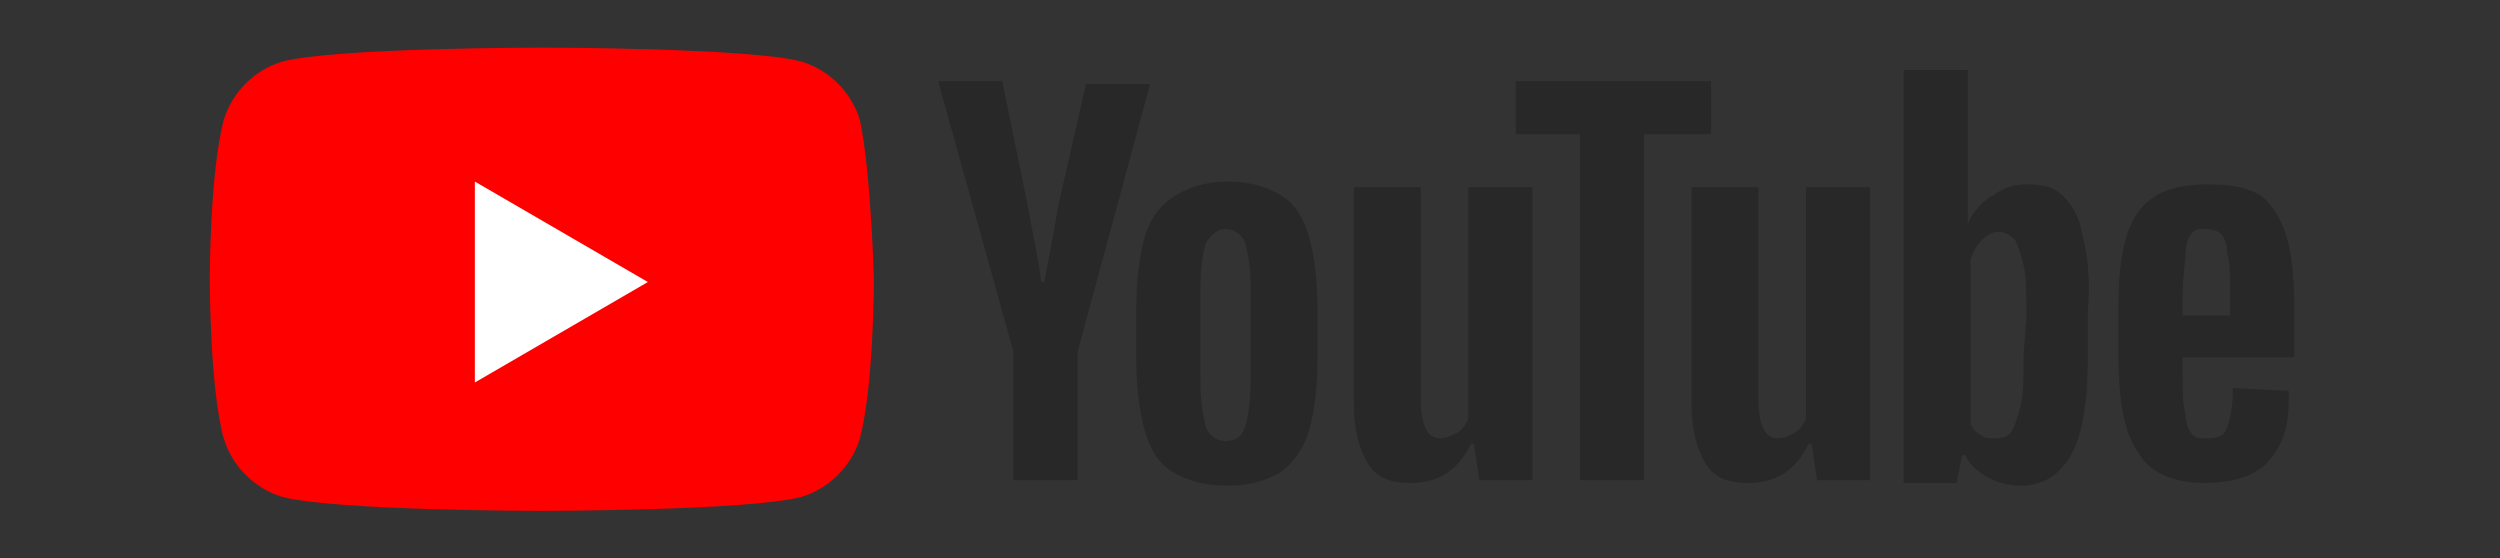 <?xml version="1.0" encoding="utf-8"?>
<!-- Generator: Adobe Illustrator 24.3.0, SVG Export Plug-In . SVG Version: 6.00 Build 0)  -->
<svg version="1.1" id="Layer_1" xmlns="http://www.w3.org/2000/svg" xmlns:xlink="http://www.w3.org/1999/xlink" x="0px" y="0px"
	 viewBox="0 0 512 114.3" style="enable-background:new 0 0 512 114.3;" xml:space="preserve">
<rect x="0" y="0" width="512" height="114.3" fill="#333333" stroke="none"/>
<style type="text/css">
	.st0{fill:#FF0000;}
	.st1{fill:#FFFFFF;}
	.st2{fill:#282828;}
</style>
<g transform="matrix(5.715, 0, 0, 5.715, 409.289, 277.787)">
	<g>
		<path class="st0" d="M-40.8-44.3c-0.3-1-1.1-1.8-2.1-2.1c-1.9-0.5-9.3-0.5-9.3-0.5s-7.4,0-9.3,0.5c-1,0.3-1.8,1.1-2.1,2.1
			c-0.5,1.9-0.5,5.7-0.5,5.7s0,3.9,0.5,5.7c0.3,1,1.1,1.8,2.1,2.1c1.9,0.5,9.3,0.5,9.3,0.5s7.4,0,9.3-0.5c1-0.3,1.8-1.1,2.1-2.1
			c0.5-1.9,0.5-5.7,0.5-5.7S-40.4-42.4-40.8-44.3z"/>
		<path class="st1" d="M-54.6-34.9l6.2-3.6l-6.2-3.6V-34.9z"/>
	</g>
	<g>
		<g id="youtube-paths">
			<path class="st2" d="M-35.3-36l-2.7-9.7h2.3l0.9,4.4c0.2,1.1,0.4,2,0.5,2.8h0.1c0.1-0.5,0.3-1.5,0.5-2.7l1-4.4h2.3L-33-36v4.6
				h-2.3L-35.3-36L-35.3-36z"/>
			<path class="st2" d="M-29.6-31.7c-0.5-0.3-0.8-0.8-1-1.5c-0.2-0.7-0.3-1.6-0.3-2.7v-1.5c0-1.1,0.1-2,0.3-2.7
				c0.2-0.7,0.6-1.2,1.1-1.5c0.5-0.3,1.1-0.5,1.9-0.5c0.8,0,1.4,0.2,1.9,0.5c0.5,0.3,0.8,0.8,1,1.5c0.2,0.7,0.3,1.6,0.3,2.7v1.5
				c0,1.1-0.1,2-0.3,2.7c-0.2,0.7-0.6,1.2-1,1.5c-0.5,0.3-1.1,0.5-1.9,0.5C-28.5-31.2-29.1-31.4-29.6-31.7z M-27-33.3
				c0.1-0.3,0.2-0.9,0.2-1.7v-3.3c0-0.7-0.1-1.3-0.2-1.6c-0.1-0.3-0.4-0.5-0.7-0.5c-0.3,0-0.5,0.2-0.7,0.5c-0.1,0.3-0.2,0.9-0.2,1.6
				v3.3c0,0.8,0.1,1.3,0.2,1.7c0.1,0.3,0.4,0.5,0.7,0.5C-27.3-32.8-27.1-33-27-33.3z"/>
			<path class="st2" d="M-16.8-31.4h-1.8l-0.2-1.3h-0.1c-0.5,1-1.2,1.4-2.2,1.4c-0.7,0-1.2-0.2-1.5-0.7c-0.3-0.5-0.5-1.2-0.5-2.1
				v-7.8h2.4v7.7c0,0.5,0.1,0.8,0.2,1c0.1,0.2,0.3,0.3,0.5,0.3c0.2,0,0.4-0.1,0.6-0.2c0.2-0.1,0.3-0.3,0.4-0.5v-8.3h2.3V-31.4z"/>
			<path class="st2" d="M-10.4-43.8h-2.3v12.4H-15v-12.4h-2.3v-1.9h7V-43.8z"/>
			<path class="st2" d="M-4.7-31.4h-1.8l-0.2-1.3h-0.1c-0.5,1-1.2,1.4-2.2,1.4c-0.7,0-1.2-0.2-1.5-0.7c-0.3-0.5-0.5-1.2-0.5-2.1
				v-7.8h2.4v7.7c0,0.5,0.1,0.8,0.2,1c0.1,0.2,0.3,0.3,0.5,0.3c0.2,0,0.4-0.1,0.6-0.2c0.2-0.1,0.3-0.3,0.4-0.5v-8.3h2.3V-31.4z"/>
			<path class="st2" d="M3-40.2c-0.1-0.7-0.4-1.1-0.7-1.4C2-41.9,1.6-42,1-42c-0.4,0-0.8,0.1-1.2,0.4c-0.4,0.2-0.7,0.6-0.9,1h0v-5.5
				h-2.3v14.8h1.9l0.2-1h0.1c0.2,0.4,0.5,0.6,0.8,0.8c0.4,0.2,0.8,0.3,1.2,0.3c0.8,0,1.4-0.4,1.8-1.1c0.4-0.7,0.6-1.9,0.6-3.4v-1.7
				C3.3-38.6,3.2-39.5,3-40.2z M0.9-35.9c0,0.8,0,1.4-0.1,1.8c-0.1,0.4-0.2,0.7-0.3,0.9c-0.1,0.2-0.3,0.3-0.6,0.3
				c-0.2,0-0.4,0-0.5-0.1c-0.2-0.1-0.3-0.2-0.4-0.4v-5.9c0.1-0.3,0.2-0.5,0.4-0.7c0.2-0.2,0.4-0.3,0.6-0.3c0.2,0,0.4,0.1,0.6,0.3
				c0.1,0.2,0.2,0.5,0.3,0.9c0.1,0.4,0.1,1.1,0.1,1.9L0.9-35.9L0.9-35.9z"/>
			<path class="st2" d="M6.6-35.3c0,0.7,0,1.2,0.1,1.5c0,0.3,0.1,0.6,0.2,0.7c0.1,0.2,0.3,0.2,0.6,0.2c0.4,0,0.6-0.1,0.7-0.4
				c0.1-0.3,0.2-0.7,0.2-1.4l2,0.1c0,0.1,0,0.2,0,0.4c0,1-0.3,1.7-0.8,2.2c-0.5,0.5-1.3,0.7-2.2,0.7c-1.2,0-2-0.4-2.4-1.1
				c-0.5-0.7-0.7-1.9-0.7-3.4v-1.8c0-1.6,0.2-2.7,0.7-3.4C5.5-41.7,6.3-42,7.5-42c0.8,0,1.4,0.1,1.9,0.4c0.4,0.3,0.7,0.8,0.9,1.4
				c0.2,0.6,0.3,1.5,0.3,2.6v1.8H6.6V-35.3z M6.9-40.2c-0.1,0.1-0.2,0.4-0.2,0.7c0,0.3-0.1,0.8-0.1,1.5v0.7h1.7V-38
				c0-0.7,0-1.2-0.1-1.5c0-0.3-0.1-0.6-0.2-0.7c-0.1-0.1-0.3-0.2-0.6-0.2C7.2-40.4,7-40.4,6.9-40.2z"/>
		</g>
	</g>
</g>
</svg>
